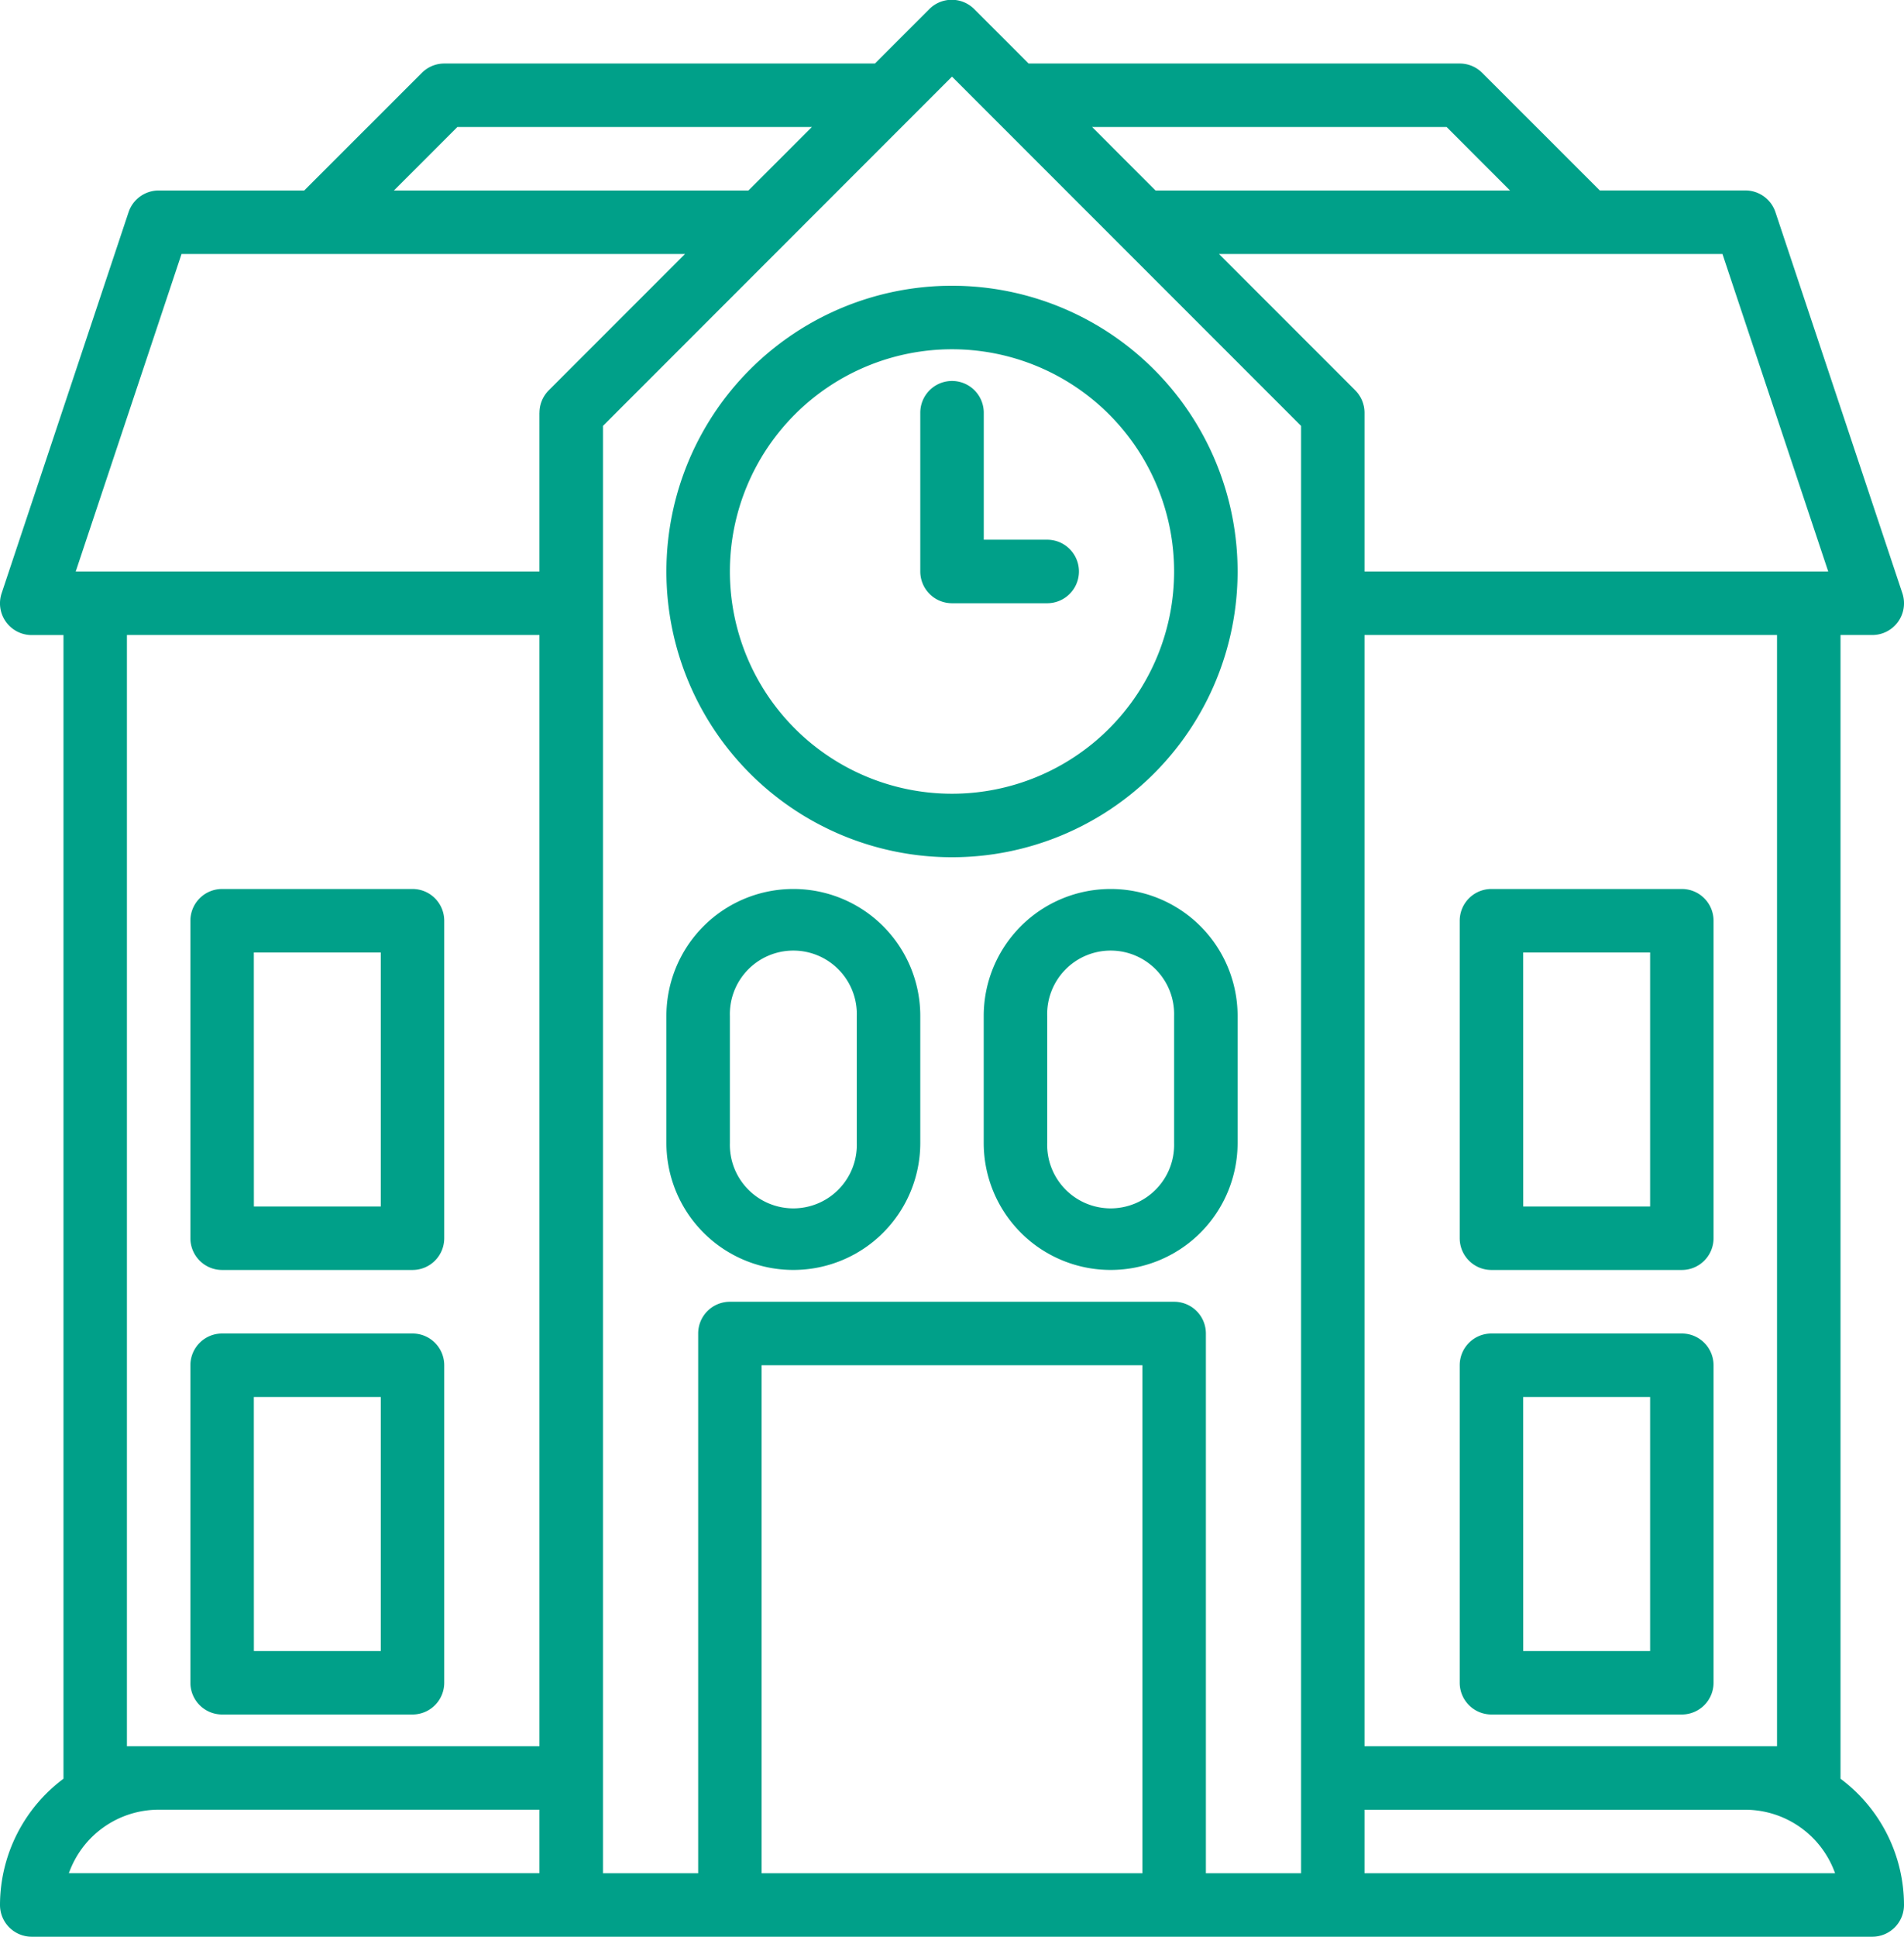 <svg xmlns="http://www.w3.org/2000/svg" width="35" height="35.583" viewBox="0 0 35 35.583"><defs><style>.a{fill:#00a089;}</style></defs><g transform="translate(-2 -1)"><g transform="translate(2 1)"><path class="a" d="M23,15.25A5.25,5.25,0,1,0,28.25,10,5.25,5.25,0,0,0,23,15.25Zm9.333,0a4.083,4.083,0,1,1-4.083-4.083,4.083,4.083,0,0,1,4.083,4.083Z" transform="translate(-10.75 -4.75)"/><path class="a" d="M31,13.583V16.5a.583.583,0,0,0,.583.583h1.75a.583.583,0,1,0,0-1.167H32.167V13.583a.583.583,0,1,0-1.167,0Z" transform="translate(-14.083 -6)"/><path class="a" d="M35.333,29A2.333,2.333,0,0,0,33,31.333v2.333a2.333,2.333,0,1,0,4.667,0V31.333A2.333,2.333,0,0,0,35.333,29ZM36.5,33.667a1.167,1.167,0,1,1-2.333,0V31.333a1.167,1.167,0,1,1,2.333,0Z" transform="translate(-14.917 -12.667)"/><path class="a" d="M25.333,29A2.333,2.333,0,0,0,23,31.333v2.333a2.333,2.333,0,1,0,4.667,0V31.333A2.333,2.333,0,0,0,25.333,29ZM26.5,33.667a1.167,1.167,0,1,1-2.333,0V31.333a1.167,1.167,0,1,1,2.333,0Z" transform="translate(-10.75 -12.667)"/><path class="a" d="M48.583,36h3.5a.583.583,0,0,0,.583-.583V29.583A.583.583,0,0,0,52.083,29h-3.5a.583.583,0,0,0-.583.583v5.833A.583.583,0,0,0,48.583,36Zm.583-5.833H51.5v4.667H49.167Z" transform="translate(-21.167 -12.667)"/><path class="a" d="M48.583,50h3.5a.583.583,0,0,0,.583-.583V43.583A.583.583,0,0,0,52.083,43h-3.5a.583.583,0,0,0-.583.583v5.833A.583.583,0,0,0,48.583,50Zm.583-5.833H51.5v4.667H49.167Z" transform="translate(-21.167 -18.5)"/><path class="a" d="M8.583,36h3.5a.583.583,0,0,0,.583-.583V29.583A.583.583,0,0,0,12.083,29h-3.5A.583.583,0,0,0,8,29.583v5.833A.583.583,0,0,0,8.583,36Zm.583-5.833H11.5v4.667H9.167Z" transform="translate(-4.5 -12.667)"/><path class="a" d="M8.583,50h3.5a.583.583,0,0,0,.583-.583V43.583A.583.583,0,0,0,12.083,43h-3.5A.583.583,0,0,0,8,43.583v5.833A.583.583,0,0,0,8.583,50Zm.583-5.833H11.5v4.667H9.167Z" transform="translate(-4.5 -18.5)"/><path class="a" d="M35.833,33.68V12.667h.583a.583.583,0,0,0,.554-.768l-2.333-7a.583.583,0,0,0-.554-.4H31.408L29.246,2.338a.583.583,0,0,0-.412-.171H20.908l-1-1a.583.583,0,0,0-.825,0l-1,1H10.167a.583.583,0,0,0-.412.171L7.592,4.5H4.917a.583.583,0,0,0-.554.4l-2.333,7a.583.583,0,0,0,.554.768h.583V33.68A2.9,2.9,0,0,0,2,36a.583.583,0,0,0,.583.583H36.417A.583.583,0,0,0,37,36a2.9,2.9,0,0,0-1.167-2.32ZM28.592,3.333,29.758,4.5H23.241L22.075,3.333Zm-18.184,0h6.517L15.758,4.5H9.241Zm1.508,32.083H3.266a1.753,1.753,0,0,1,1.65-1.167h7Zm0-2.333H4.333V12.667h7.583Zm0-24.5V11.5H3.392L5.337,5.667h9.255l-2.5,2.5A.583.583,0,0,0,11.917,8.583ZM23,35.417H16V26.083h7Zm2.917,0h-1.75V25.5a.583.583,0,0,0-.583-.583H15.417a.583.583,0,0,0-.583.583v9.917h-1.75V8.825L19.5,2.408l6.417,6.417ZM24.408,5.667h9.255L35.607,11.5H27.083V8.583a.583.583,0,0,0-.171-.412Zm10.258,7V33.083H27.083V12.667Zm-7.583,22.75V34.25h7a1.754,1.754,0,0,1,1.65,1.167Z" transform="translate(-2 -1)"/></g></g></svg>